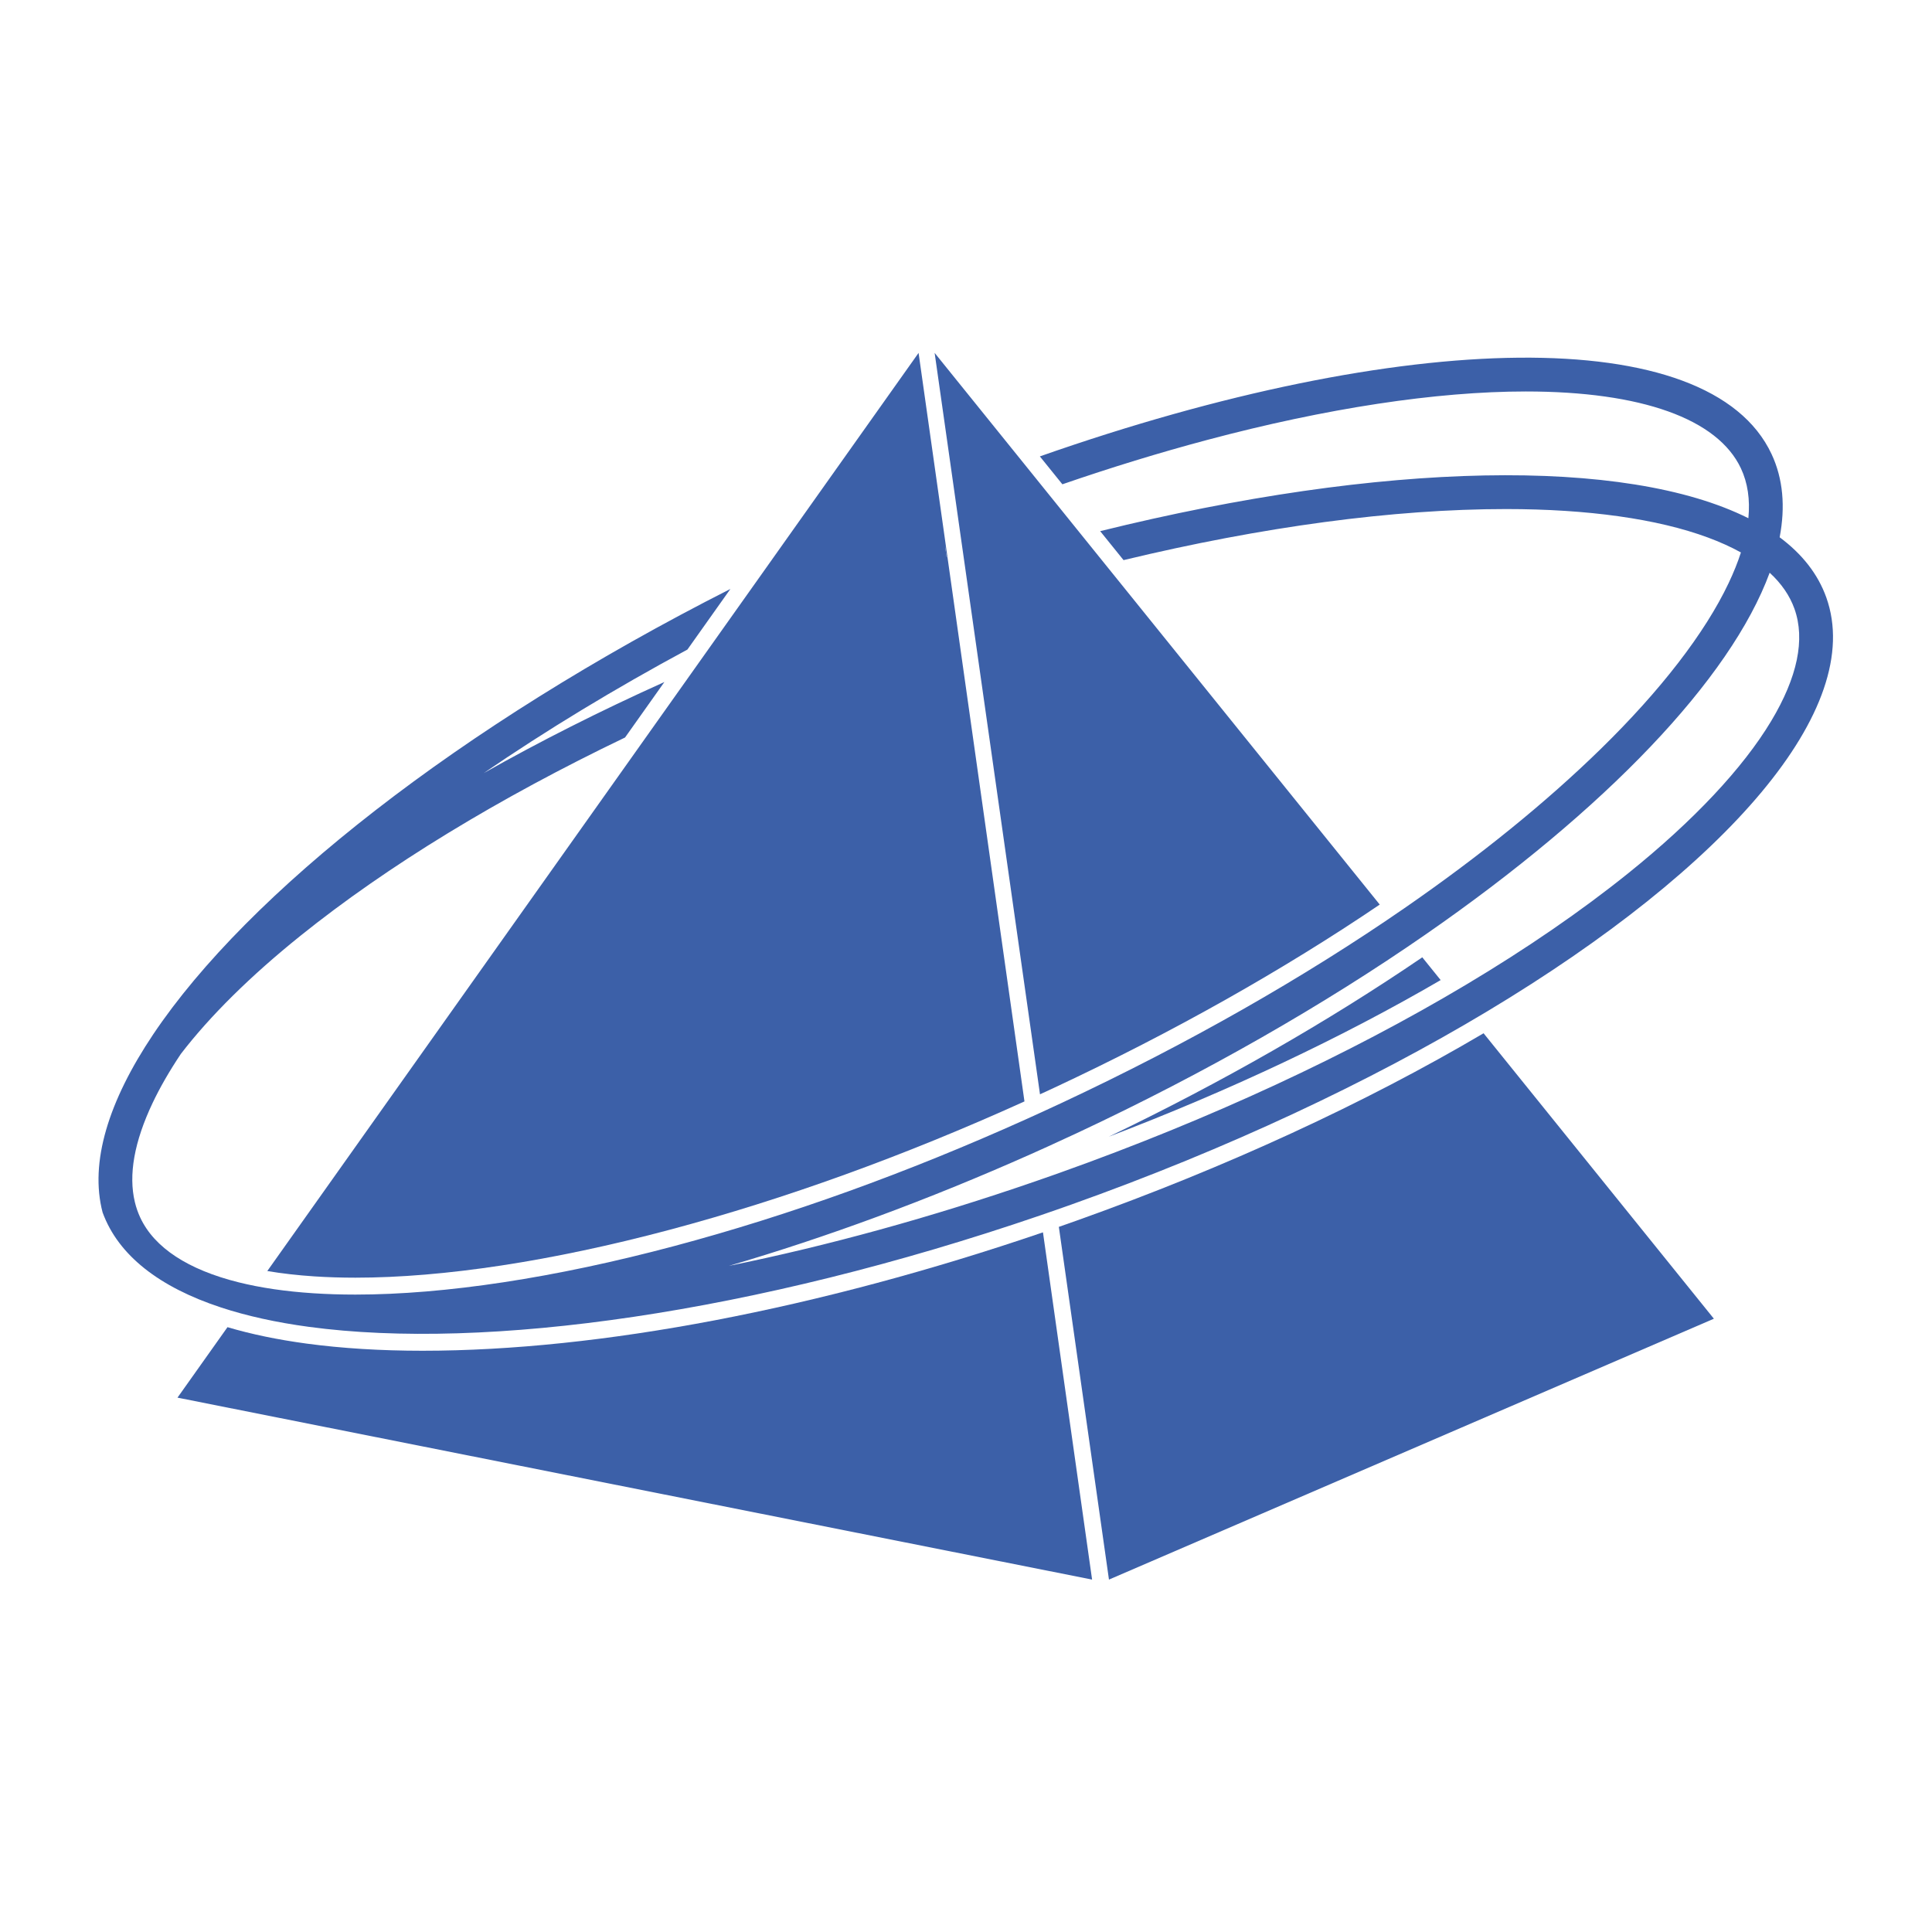 <?xml version="1.0" encoding="UTF-8" standalone="no"?>
<svg
   xmlns:dc="http://purl.org/dc/elements/1.1/"
   xmlns:cc="http://creativecommons.org/ns#"
   xmlns:rdf="http://www.w3.org/1999/02/22-rdf-syntax-ns#"
   xmlns:svg="http://www.w3.org/2000/svg"
   xmlns="http://www.w3.org/2000/svg"
   viewBox="0 0 2666.667 2666.667"
   height="2666.667"
   width="2666.667"
   xml:space="preserve"
   id="svg2"
   version="1.1"><defs
     id="defs6"><clipPath
       id="clipPath18"
       clipPathUnits="userSpaceOnUse"><path
         id="path16"
         d="M 0,2000 H 2000 V 0 H 0 Z" /></clipPath></defs><g
     transform="matrix(1.333,0,0,-1.333,0,2666.667)"
     id="g10"><g
       id="g12"><g
         clip-path="url(#clipPath18)"
         id="g14"><g
           transform="translate(979.465,1434.896)"
           id="g20"><path
             id="path22"
             style="fill:#3c60a8;fill-opacity:1;fill-rule:nonzero;stroke:none"
             d="M 0,0 C -0.297,-0.123 -0.578,-0.245 -0.875,-0.368 L 0.63,-10.922 c 0.298,0.105 0.578,0.193 0.875,0.28 z M 493.25,-425.654 C 395.829,-492.077 285.963,-555 168.57,-611.413 c 125.374,47.801 242.049,102.97 343.706,162.183 z M 0,0 C -0.297,-0.123 -0.578,-0.245 -0.875,-0.368 L 0.63,-10.922 c 0.298,0.105 0.578,0.193 0.875,0.28 z" /></g><g
           transform="translate(1428.66,1063.851)"
           id="g24"><path
             id="path26"
             style="fill:#3c60a8;fill-opacity:1;fill-rule:nonzero;stroke:none"
             d="m 0,0 c -99.767,-67.578 -213.798,-131.954 -336.267,-189.276 -5.005,-2.328 -10.011,-4.674 -15.017,-6.95 -0.175,-0.086 -0.332,-0.174 -0.507,-0.245 l -69.872,491.676 -2.503,17.555 -4.971,35.076 -2.503,17.556 -1.715,12.059 -2.538,17.836 -5.041,35.601 -2.538,17.87 -17.415,122.486 1.26,-1.576 78.553,-97.351 11.675,-14.457 23.226,-28.81 11.657,-14.44 14.212,-17.626 12.113,-15.017 24.136,-29.912 12.129,-15.018 z" /></g><g
           transform="translate(1130.812,364.905)"
           id="g28"><path
             id="path30"
             style="fill:#3c60a8;fill-opacity:1;fill-rule:nonzero;stroke:none"
             d="m 0,0 -0.228,0.054 -946.803,188.348 51.774,72.97 c 24.574,-7.281 51.93,-12.97 81.931,-17.013 36.371,-4.901 76.732,-7.404 119.947,-7.404 h 0.035 c 183.466,0 410.182,43.356 642.061,122.469 0.139,0.052 0.28,0.087 0.42,0.139 z" /></g><g
           transform="translate(1060.783,860.029)"
           id="g32"><path
             id="path34"
             style="fill:#3c60a8;fill-opacity:1;fill-rule:nonzero;stroke:none"
             d="m 0,0 c -0.175,-0.07 -0.332,-0.158 -0.508,-0.228 -124.445,-56.325 -247.614,-100.87 -366.668,-132.62 -121.786,-32.485 -234.365,-49.656 -325.573,-49.656 -14.754,0 -29.02,0.456 -42.427,1.331 -17.468,1.138 -33.781,3.01 -48.833,5.548 l 382.089,538.636 20.566,29.002 39.802,56.097 26.937,37.981 43.32,61.051 20.968,29.58 139.814,197.1 0.875,1.243 18.221,-128.752 2.537,-17.905 5.041,-35.654 2.521,-17.888 c -0.298,-0.122 -0.578,-0.245 -0.875,-0.367 l 1.505,-10.555 c 0.297,0.105 0.577,0.193 0.875,0.281 l 2.485,-17.573 4.971,-35.111 2.486,-17.608 z" /></g><g
           transform="translate(1833.976,1253.88)"
           id="g36"><path
             id="path38"
             style="fill:#3c60a8;fill-opacity:1;fill-rule:nonzero;stroke:none"
             d="m 0,0 c -29.229,-48.746 -80.408,-103.25 -148.022,-157.597 -49.061,-39.434 -105.525,-78.168 -167.871,-115.379 -121.541,-72.602 -265.467,-139.446 -420.666,-194.737 -2.695,-0.963 -5.408,-1.926 -8.103,-2.871 -5.776,-2.048 -11.552,-4.061 -17.311,-6.039 -108.325,-37.403 -215.426,-66.843 -317.293,-87.514 99.732,29.142 205.485,67.929 313.25,115.939 5.689,2.538 11.395,5.111 17.101,7.701 9.853,4.463 19.708,9.014 29.597,13.635 134.632,63.011 257.013,133.478 361.47,205.87 186.32,129.084 315.702,264.329 356.273,374.58 C 10.659,142.352 19.236,129.872 24.119,116.185 35.374,84.574 27.27,45.49 0,0 m 57.095,127.929 c -8.664,24.294 -25.082,45.087 -48.325,62.363 6.055,31.645 3.552,60.665 -8.384,86.166 -64.201,137.154 -381.32,129.768 -757.633,-2.415 l 23.314,-28.879 c 50.479,17.415 100.45,32.73 149.738,45.875 123.308,32.87 237.445,50.233 330.105,50.233 119.615,0 198.729,-28.285 222.778,-79.656 7.018,-15 9.574,-32.24 7.701,-51.581 -126.897,63.589 -378.746,58.932 -671.186,-13.389 l 24.207,-30.001 c 143.576,34.551 279.172,52.876 396.179,52.876 84.557,0 156.757,-10.168 208.758,-29.422 12.707,-4.708 24.154,-9.871 34.323,-15.525 -3.274,-10.152 -7.526,-20.741 -12.76,-31.767 -24.451,-51.582 -70.274,-110.987 -132.514,-171.809 -56.868,-55.555 -125.532,-111.109 -203.192,-164.773 -104.23,-72.024 -224.65,-140.654 -354.364,-201.389 -6.616,-3.098 -13.25,-6.161 -19.866,-9.189 -5.706,-2.626 -11.412,-5.233 -17.119,-7.789 -123.71,-55.712 -246.213,-99.889 -364.708,-131.465 -123.291,-32.888 -237.445,-50.251 -330.088,-50.251 -15.192,0 -29.72,0.455 -43.564,1.366 -28.863,1.872 -54.767,5.689 -77.433,11.342 -52.125,12.987 -87.148,35.689 -101.78,66.948 -2.381,5.094 -4.254,10.45 -5.601,16.051 -6.809,28.127 -0.665,62.59 18.378,102.76 7.684,16.189 17.468,33.15 29.212,50.706 30,39.102 72.077,80.74 123.781,122.292 90.193,72.515 205.362,142.597 336.179,205.363 l 40.729,57.444 c -66.686,-30 -129.329,-61.68 -187.071,-94.323 64.743,44.352 135.595,87.339 210.928,127.947 l 44.51,62.747 c -281.185,-142.473 -499.499,-314.843 -597.62,-461.115 -46.506,-69.329 -66.021,-132.795 -52.457,-184.428 16.313,-44.755 59.16,-77.538 122.381,-98.367 26.884,-8.874 57.462,-15.595 91.225,-20.145 183.221,-24.732 460.852,13.897 757.177,115.361 5.759,1.961 11.534,3.956 17.311,5.987 4.953,1.732 9.888,3.464 14.843,5.233 162.374,57.829 309.276,127.159 431.061,200.269 C -45.84,-151.593 98.087,12.864 57.095,127.929" /></g><g
           transform="translate(1536.181,930.601)"
           id="g40"><path
             id="path42"
             style="fill:#3c60a8;fill-opacity:1;fill-rule:nonzero;stroke:none"
             d="m 0,0 c -122.695,-72.356 -266.587,-138.833 -421.138,-193.897 -6.074,-2.17 -12.165,-4.306 -18.238,-6.423 -0.14,-0.035 -0.28,-0.088 -0.42,-0.141 l 51.897,-365.234 0.209,0.089 626.15,270.034 z" /></g></g></g></g></svg>